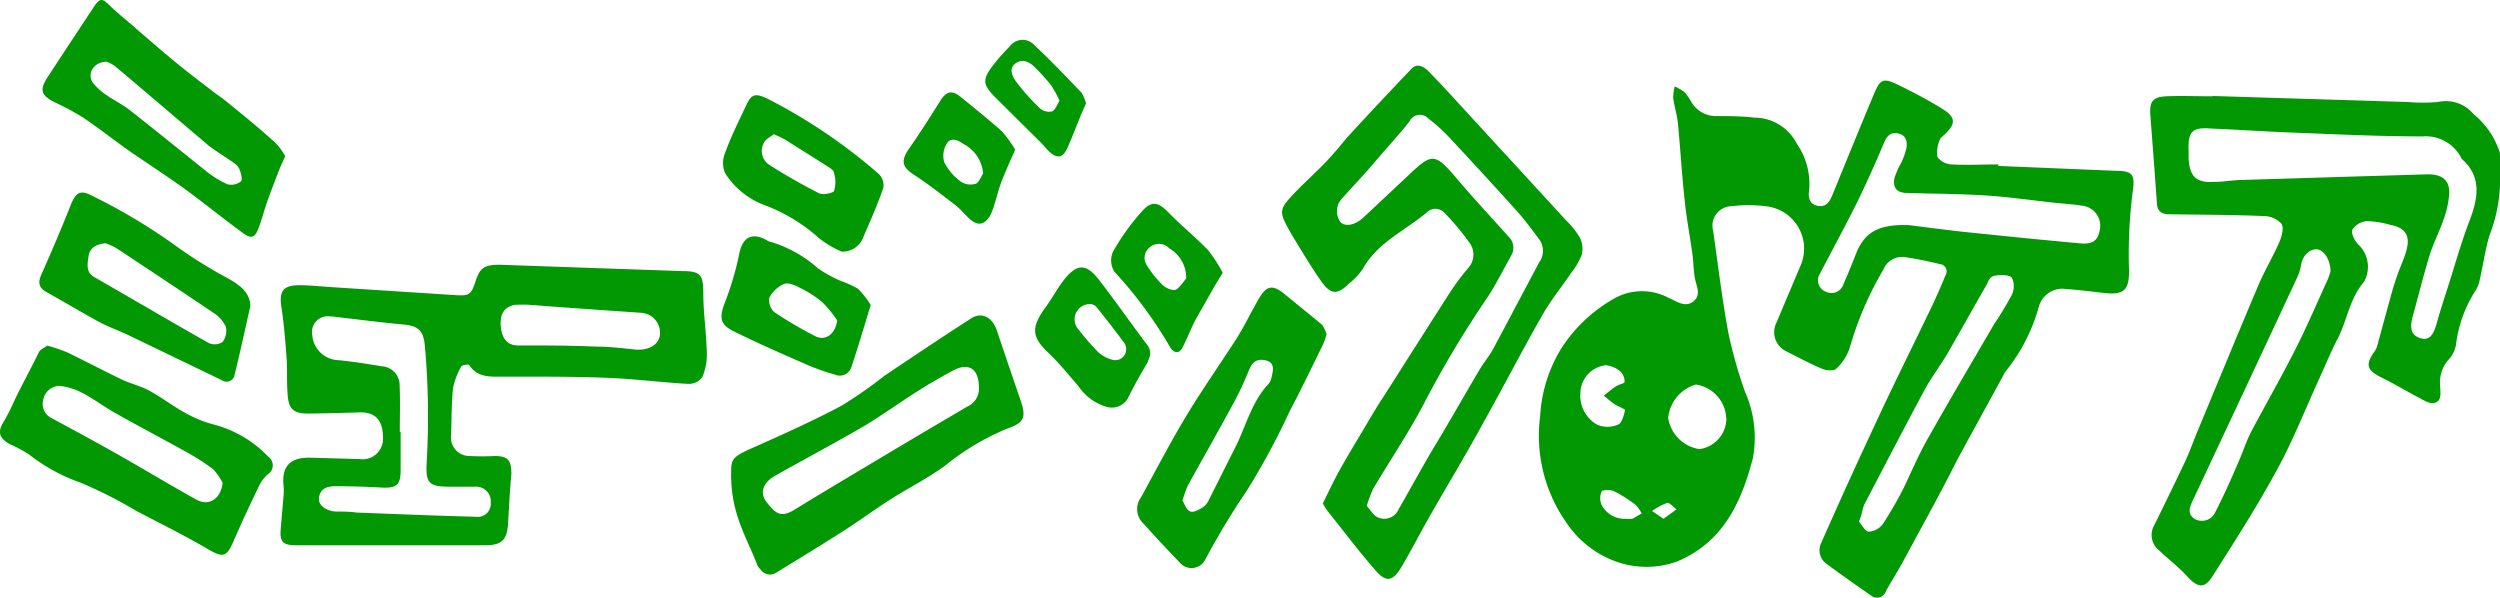 <svg xmlns="http://www.w3.org/2000/svg" width="149.01" height="35.62" viewBox="0 0 149.01 35.62"><g fill="#019804"><path d="M119.1,9.89l7,.29c1.11,0,1.16.29,1,1.38a29.46,29.46,0,0,0-.2,4.6c0,1-.23,1.41-1.29,1.32-.82-.08-1.63-.2-2.45-.25a1.45,1.45,0,0,0-1.65,1.1,10.68,10.68,0,0,1-1.93,3.76,1.13,1.13,0,0,0-.16.26c-.93,1.71-1.88,3.42-2.8,5.13-1,2-2.08,3.92-3.13,5.88-.34.63-.73,1.24-1.08,1.87a.56.56,0,0,1-.91.25c-.9-.62-1.79-1.25-2.67-1.9a1,1,0,0,1-.28-1.22c.56-1.26,1.12-2.52,1.69-3.77s1.22-2.65,1.85-4c1-2.13,2.06-4.25,3.08-6.38.28-.59.54-1.2.79-1.8a.44.44,0,0,0-.33-.67c-.68-.16-1.36-.31-2.06-.41a1.2,1.2,0,0,0-1.31.73,19.93,19.93,0,0,0-2,4.64,2.9,2.9,0,0,1-.82,1.28c-.14.14-.59.11-.84,0-.75-.32-1.48-.71-2.21-1.08a1.26,1.26,0,0,1-.51-1.66l1.41-3.34a2.54,2.54,0,0,0-2.07-3.61,8.11,8.11,0,0,0-2,0,1.16,1.16,0,0,0-1.11,1.47c.29,2,.53,4.07.91,6.09a27.43,27.43,0,0,0,1,3.53,6.71,6.71,0,0,1,.46,3.92c-.69,2.64-1.76,5-4.5,6.16a5.38,5.38,0,0,1-3.69,0,6,6,0,0,1-2.9-2.27,9,9,0,0,1-1.59-6.39,8.58,8.58,0,0,1,1.27-4.05,9,9,0,0,1,3.22-3,3.37,3.37,0,0,1,3.16,0c.48.21,1,.61,1.49.21s.15-.94.07-1.44-.07-.94-.14-1.41c-.14-1-.34-2.06-.45-3.1-.17-1.55-.26-3.11-.41-4.66-.05-.5-.21-1-.28-1.5a2.86,2.86,0,0,1,.09-.7,2.87,2.87,0,0,1,.59.35,3.45,3.45,0,0,1,.42.61,1.71,1.71,0,0,0,1.5.81c.74,0,1.48,0,2.22.09a2.85,2.85,0,0,1,2.55,1.56,4.2,4.2,0,0,1,.73,2.79c-.06.39,0,.82.53.91s.72-.3.88-.7c.82-2,1.63-4,2.47-6,.36-.86.56-.93,1.39-.53S115,6,115.79,6.5s.79.87.14,1.49c-.12.12-.29.23-.32.37a1.82,1.82,0,0,0-.13,1,1.11,1.11,0,0,0,.84.44c.93.05,1.86,0,2.79,0Zm-5.31,3.53c.72.09,2,.26,3.25.4,2.33.24,4.67.48,7,.69.73.06,1-.21,1.11-.78a1.2,1.2,0,0,0-.92-1.45c-.56-.1-1.14-.13-1.72-.19-1.38-.15-2.77-.35-4.16-.44-1.56-.1-3.13-.1-4.69-.15-.58,0-.85-.3-.75-.86a4.71,4.71,0,0,1,.39-.9,4.23,4.23,0,0,0,.33-.9c.06-.38,0-.77-.47-.88s-.69.14-.87.56c-.48,1.15-1,2.3-1.54,3.42-.72,1.46-1.51,2.9-2.26,4.35a.73.73,0,0,0,.37,1.11.74.74,0,0,0,1-.42c.27-.62.53-1.24.77-1.87C111.13,13.88,111.91,13.35,113.79,13.42Zm-3,17.66c.19.21.39.61.6.61a1.16,1.16,0,0,0,.84-.46c.51-.8,1-1.63,1.39-2.47s.85-1.87,1.36-2.75c1.27-2.25,2.59-4.48,3.89-6.71a19.6,19.6,0,0,0,1.05-1.74,1.21,1.21,0,0,0,0-1c-.13-.18-.64-.19-1-.13s-.4.34-.52.56c-.79,1.36-1.55,2.75-2.34,4.11-.45.76-1,1.47-1.4,2.24-1.2,2.23-2.36,4.47-3.53,6.71C111,30.32,111,30.64,110.8,31.08Zm-7.9-6.16a2.12,2.12,0,0,0-1.81-2,2.3,2.3,0,0,0-1.65,2,2.23,2.23,0,0,0,1.86,1.85A1.86,1.86,0,0,0,102.9,24.92Zm-8.7-1.36a2,2,0,0,0,1,1.75,1.59,1.59,0,0,0,1.25,0c.23-.09.35-.55.42-.87,0-.06-.41-.21-.61-.34s-.44-.34-.66-.52c.24-.18.46-.38.71-.54s.53-.18.53-.27a.83.83,0,0,0-.26-.64,1.6,1.6,0,0,0-.86-.36A1.7,1.7,0,0,0,94.2,23.56Zm2.73,7.36a1.49,1.49,0,0,0,.38,0c.19-.1.36-.21.55-.32a2.34,2.34,0,0,0-.35-.5,8.27,8.27,0,0,0-1.29-.82c-.21-.1-.67-.09-.74,0a1,1,0,0,0,0,.83A1.54,1.54,0,0,0,96.93,30.92Zm2.23,0,.78-.56c-.19-.14-.42-.42-.57-.38a3.35,3.35,0,0,0-.89.48Z"/><path d="M131.84,5.72l11.68.36a10.67,10.67,0,0,0,1.79,0,2.14,2.14,0,0,1,2.12.72A4.86,4.86,0,0,1,149,9.1a19.27,19.27,0,0,1,0,2.15,9.25,9.25,0,0,1-.62,2.79c-.26.88-.38,1.8-.59,2.69a1.82,1.82,0,0,1-.29.67,7.63,7.63,0,0,0-1.1,3.05,1.78,1.78,0,0,1-.41.94,2,2,0,0,0-.55,1.57c0,.4.15.95-.36,1.06-.3.06-.7-.21-1-.37-.71-.37-1.4-.79-2.12-1.14-.88-.44-1-.76-.43-1.56a1,1,0,0,0,.14-.27c.3-1.07.58-2.13.88-3.2.1-.37.22-.74.35-1.11.18-.52.43-1,.56-1.56.19-.81-.13-1.25-1-1.41a5.59,5.59,0,0,0-1.39-.22,1.15,1.15,0,0,0-.86.51c-.09.2.13.66.34.87a1.83,1.83,0,0,1,.36,2.23c-.86,1-1,2.25-1.54,3.33-.43.82-.78,1.68-1.16,2.51-.83,1.81-1.56,3.68-2.52,5.42-1.17,2.16-2.51,4.24-3.83,6.32-.46.72-.86.67-1.48,0s-1.1-1-1.67-1.55a1.17,1.17,0,0,1-.29-1.55c.62-1.26,1.23-2.51,1.83-3.78.29-.63.52-1.29.79-1.93,1.2-2.88,2.38-5.76,3.6-8.63.37-.86.86-1.67,1.23-2.53.14-.33.27-.83.11-1.07a1.44,1.44,0,0,0-1-.45c-1.89-.08-3.79-.08-5.69-.11-.42,0-.7-.15-.73-.64-.12-1.76-.26-3.52-.39-5.28-.06-.79.14-1.07.94-1.11s1.86,0,2.78,0ZM130.45,9c0,.17,0,.33,0,.49.08,1.07.48,1.42,1.55,1.35.49,0,1-.09,1.48-.11l7.53-.23,3.7-.11c.87,0,1.32.36,1.27,1.19a5.53,5.53,0,0,1-.33,1.49c-.24.7-.58,1.36-.81,2.06-.37,1.2-.67,2.41-1,3.61-.24.8-.14,1.23.4,1.41s.8-.16,1-.89.48-1.57.73-2.36c.39-1.23.74-2.48,1.2-3.68s.85-2.6-.41-3.72a.44.44,0,0,1-.1-.16,2.37,2.37,0,0,0-2.25-1.21c-2.53,0-5.06-.12-7.58-.22-1.69-.06-3.38-.18-5.07-.25C130.66,7.57,130.4,7.85,130.45,9Zm8.46,7.2c0-.75-.44-1.39-.91-1.34s-.79.49-.86,1a3,3,0,0,1-.28.81l-3.07,6.57-3.11,6.63c-.19.41-.31.78.15,1.07A.87.87,0,0,0,132,30.6c.52-1,1-2.07,1.44-3.11.26-.58.45-1.2.74-1.76.88-1.66,1.82-3.29,2.68-5,.67-1.33,1.26-2.71,1.88-4.07A3.24,3.24,0,0,0,138.91,16.16Z"/><path d="M23.3,32.5H17.67c-.79,0-1-.17-.94-.94s.12-1.35.17-2a3.22,3.22,0,0,0,0-.62c-.12-1.15.4-1.69,1.61-1.66l2.9.08a1.22,1.22,0,0,0,1.42-1.25c0-1.06-.45-1.56-1.41-1.53s-2,.06-3,.07-1.22-.32-1.28-1.17,0-1.52-.07-2.28c-.07-1-.16-2-.3-2.93S16.89,17,17.85,17c.66,0,1.31.08,2,.12l7.28.47c.8.05.95,0,1.21-.81s.51-1,1.44-1l10.94.38c1.06,0,1.2.27,1.2,1.3,0,1.19.18,2.37.21,3.56a3.45,3.45,0,0,1-.27,1.46,1,1,0,0,1-.87.4c-1.6-.09-3.19-.3-4.79-.36-2.06-.08-4.12-.07-6.18-.07-.77,0-1.55.08-2.06-.7,0-.05-.43,0-.47.1A4.27,4.27,0,0,0,27,23.14c-.09.92-.08,1.85-.11,2.78A1.1,1.1,0,0,0,28,27.18a14.57,14.57,0,0,0,1.48,0c.83,0,1,.28,1,1.1-.1,1-.14,2-.2,2.95s-.38,1.27-1.35,1.27H23.3Zm.53-6.76h.05V28c0,.91-.23,1.11-1.15,1.06s-1.81-.08-2.72-.08c-.47,0-.93.11-1,.7-.05.41.39.77,1,.81.41,0,.83,0,1.24.06,2.36.09,4.73.19,7.09.25a.78.78,0,0,0,.91-.85.87.87,0,0,0-.92-.94c-.49,0-1,0-1.48,0-1.26,0-1.49-.18-1.42-1.43a46.88,46.88,0,0,0-.11-7c-.09-.89-.4-1.16-1.29-1.24-1.23-.11-2.45-.27-3.67-.41a7.47,7.47,0,0,0-.8-.08.94.94,0,0,0-.95,1.11,1.62,1.62,0,0,0,1.6,1.51c.84.09,1.67.21,2.5.36A1.13,1.13,0,0,1,23.82,23C23.86,23.93,23.83,24.83,23.83,25.74Zm7.76-7.57a8.46,8.46,0,0,0-.91,0c-.63.12-.9.56-.83,1.29s.39,1.12,1,1.13c1.57,0,3.13,0,4.7.07.76,0,1.52.09,2.27.17s1.41-.22,1.51-.83a1.2,1.2,0,0,0-1.18-1.36C36,18.49,33.76,18.34,31.59,18.17Z"/><path d="M78.85,30c.28-.57.57-1.19.9-1.8s.81-1.42,1.23-2.12c.52-.86,1-1.72,1.57-2.57,1.31-2.06,2.62-4.13,3.94-6.18a14.43,14.43,0,0,1,1-1.33,1.19,1.19,0,0,0,.16-1.44,14.82,14.82,0,0,0-1.56-1.88.73.73,0,0,0-1.07,0c-1.29,1.08-2.93,1.78-3.8,3.36a4,4,0,0,1-.8.85c-.71.7-1.1.69-1.68-.14S77.54,14.89,77,14l-.09-.16c-.71-1.26-.7-1.35.33-2.42.59-.61,1.22-1.17,1.8-1.78s.87-1,1.33-1.53c1.24-1.35,2.49-2.68,3.75-4,.33-.35.68-.18,1,.11.57.59,1.14,1.19,1.69,1.8l6.55,7.13a5.08,5.08,0,0,1,.8,1,1.55,1.55,0,0,1,.13,1,4.15,4.15,0,0,1-.64,1.11c-.57.85-1.23,1.65-1.73,2.54-1.21,2.12-2.33,4.29-3.52,6.42-1,1.84-2.1,3.65-3.15,5.49-.6,1.05-1.15,2.13-1.77,3.17-.49.79-.89.82-1.49.12-1-1.14-1.89-2.33-2.83-3.5A2.53,2.53,0,0,1,78.85,30Zm2.61.15c.21.23.39.57.67.69a.93.93,0,0,0,1.24-.5c.66-1.14,1.29-2.3,1.95-3.43,1-1.64,1.91-3.26,2.87-4.88.24-.41.55-.77.78-1.18.93-1.73,1.84-3.47,2.77-5.21a1.17,1.17,0,0,0,0-1.38c-.43-.57-.85-1.15-1.32-1.67-1.32-1.47-2.66-2.92-4-4.36a10.08,10.08,0,0,0-1.28-1.16A.69.69,0,0,0,84,7.25c-.64.81-1.34,1.56-2,2.34s-1.32,1.47-2,2.23a1.1,1.1,0,0,0-.1,1.42c.3.3.88.17,1.37-.28l2.74-2.57c1.34-1.27,1.53-1.25,2.75.17,1,1.19,2.1,2.36,3.15,3.54a.91.91,0,0,1,.16,1.14c-.47.84-.9,1.71-1.43,2.51A62.1,62.1,0,0,0,85,23.81c-.94,1.84-2.11,3.56-3.17,5.35A9.47,9.47,0,0,0,81.46,30.16Z"/><path d="M43.58,28.12c0-.8.11-.92,1.47-1.51,1.73-.77,3.46-1.55,5.13-2.44a26.53,26.53,0,0,0,2.52-1.76c1.72-1.16,3.44-2.31,5.18-3.43.63-.41,1.26-.08,1.53.7.46,1.37.93,2.75,1.4,4.12.38,1.08.25,1.4-.81,1.76a14.88,14.88,0,0,0-3.69,2.21c-1,.73-2.17,1.32-3.24,2-.9.57-1.76,1.21-2.66,1.79-1.37.87-2.75,1.72-4.14,2.57a.67.67,0,0,1-.93-.18.84.84,0,0,1-.19-.24C44.55,32.1,43.52,30.61,43.58,28.12Zm14.77-5c0-1.17-.63-1.55-1.61-1-.7.38-1.4.78-2.07,1.21-1.1.7-2.15,1.46-3.26,2.12-1.72,1-3.49,1.93-5.23,2.92-.69.39-.91,1-.51,1.53.54.69.85,1,1.7.47,1.73-1.06,3.48-2.1,5.22-3.14s3.37-2,5.07-3A1.16,1.16,0,0,0,58.35,23.14Z"/><path d="M2.82,20.6A10.46,10.46,0,0,1,4,21c1.1.53,2.17,1.1,3.26,1.62.53.25,1.13.39,1.65.67.73.4,1.4.92,2.13,1.32a7.18,7.18,0,0,0,1.65.68A6.92,6.92,0,0,1,16,27.23a.63.63,0,0,1-.05,1.05,2.13,2.13,0,0,0-.51.68c-.53,1.1-1.05,2.21-1.54,3.34-.4.92-.63.94-1.51.43C11,31.91,9.54,31.2,8.12,30.45a26.75,26.75,0,0,0-3.29-1.67,10.82,10.82,0,0,1-3.11-1.7,8.25,8.25,0,0,0-1.14-.61c-.67-.37-.74-.77-.32-1.4a12.21,12.21,0,0,0,.6-1.2c.48-1,1-1.93,1.46-2.88C2.41,20.82,2.65,20.73,2.82,20.6Zm10.45,8.18a3.74,3.74,0,0,0-.56-.81,13.72,13.72,0,0,0-1.66-1.06c-1.38-.77-2.78-1.5-4.16-2.28-.66-.37-1.27-.83-1.94-1.19A4,4,0,0,0,3.58,23a1,1,0,0,0-1,.82.94.94,0,0,0,.49,1.1c1.3.7,2.6,1.4,3.89,2.13,1.61.91,3.19,1.87,4.8,2.76C12.49,30.18,13.17,29.7,13.27,28.78Z"/><path d="M17,9.31c-.15.35-.28.6-.38.87-.23.59-.46,1.18-.67,1.77s-.35,1.18-.58,1.75-.5.49-1,.11c-1.16-.86-2.28-1.76-3.44-2.61-1-.71-2-1.37-2.93-2S6,7.71,4.94,7A15.82,15.82,0,0,0,3.27,6.1c-.82-.41-.93-.73-.44-1.49Q4.21,2.5,5.61.39c.35-.53.5-.49.93-.06s1.16,1,1.75,1.53c.75.65,1.49,1.29,2.26,1.92S12,4.92,12.73,5.48c.26.2.54.38.79.59,1,.81,2,1.62,2.91,2.46A3.57,3.57,0,0,1,17,9.31ZM6.36,3.68c-.76,0-1.19.69-.84,1.23a3.34,3.34,0,0,0,.8.74c.47.33,1,.58,1.45.94,1.5,1.18,3,2.4,4.48,3.58a5.66,5.66,0,0,0,1.3.81.91.91,0,0,0,.81-.17c.11-.11,0-.52-.11-.77a1,1,0,0,0-.34-.35c-.48-.34-1-.65-1.46-1C10.57,7.1,8.72,5.51,6.85,3.94A2.16,2.16,0,0,0,6.36,3.68Z"/><path d="M79.07,19.92a5.19,5.19,0,0,1-.21.61c-.66,1.34-1.31,2.69-2,4a42.54,42.54,0,0,1-2.6,4.8,44.19,44.19,0,0,0-2.41,4,.92.92,0,0,1-1.56.17c-.76-.78-1.49-1.58-2.22-2.38A1.17,1.17,0,0,1,68,29.66c.89-1.62,1.74-3.26,2.69-4.84s2-3.07,3-4.62c.48-.76.87-1.58,1.32-2.36s.8-.94,1.57-.3,1.5,1.21,2.23,1.83A2.37,2.37,0,0,1,79.07,19.92Zm-8.59,9.92c.13.2.23.55.45.64s.52-.1.75-.23a1.1,1.1,0,0,0,.38-.47c.51-1,1-2,1.51-3,.68-1.3,1-2.8,2.05-3.91a.82.82,0,0,0,.17-.39c.1-.41.21-.87-.35-1s-.81.13-1,.59A18.93,18.93,0,0,1,73.54,24c-.9,1.66-1.83,3.29-2.74,4.94A7,7,0,0,0,70.48,29.84Z"/><path d="M14.92,18.24c-.32,1.43-.61,2.78-.94,4.11a.48.48,0,0,1-.74.32L7.7,20c-.59-.29-1.21-.5-1.79-.81C4.85,18.61,3.83,18,2.79,17.42c-.49-.27-.54-.57-.32-1.07.61-1.37,1.2-2.75,1.75-4.14.29-.72.56-.92,1.25-.55a34.41,34.41,0,0,1,5.17,3.11,28.08,28.08,0,0,0,3,1.85C14.3,17,14.91,17.45,14.92,18.24ZM6.28,14.5c-.58.06-.93.29-1,.76s-.18,1,.38,1.28c2.27,1.3,4.52,2.63,6.79,3.91a.87.87,0,0,0,.81-.06,1.1,1.1,0,0,0,.2-.92,2,2,0,0,0-.76-.84Q9.8,16.68,6.92,14.78A3.67,3.67,0,0,0,6.28,14.5Z"/><path d="M50.17,15a6,6,0,0,1-1.35-.8,10.18,10.18,0,0,0-3.32-2,4.74,4.74,0,0,1-2.28-1.88,1.54,1.54,0,0,1,0-1.21c.36-1,.83-1.92,1.27-2.86.31-.66.55-.69,1.21-.39a32.79,32.79,0,0,1,6.68,4.51.94.94,0,0,1,.27.82c-.34,1-.75,1.92-1.16,2.86A1.34,1.34,0,0,1,50.17,15ZM46.12,8c-.21.17-.5.3-.59.51a1,1,0,0,0,.27,1.28,34,34,0,0,0,3,1.72c.24.13.83,0,.91-.12a1.81,1.81,0,0,0,0-1.08c0-.18-.3-.33-.48-.45-.8-.52-1.6-1-2.4-1.52A7.45,7.45,0,0,0,46.12,8Z"/><path d="M51.9,18.18c-.41,1.33-.76,2.53-1.16,3.72a.73.73,0,0,1-1,.42,12.71,12.71,0,0,1-1.57-.55c-1.47-.64-2.94-1.28-4.39-2-.88-.42-.92-.83-.57-1.75a18,18,0,0,0,.85-2.88c.19-1,.75-1.31,1.63-.83a.62.62,0,0,0,.22.1A7.43,7.43,0,0,1,48.76,16a8.08,8.08,0,0,0,1.39.76,5.37,5.37,0,0,1,1,.46A5.35,5.35,0,0,1,51.9,18.18Zm-2,.92A6.71,6.71,0,0,0,49,18a6.57,6.57,0,0,0-1.35-.86c-.28-.15-.69-.32-.93-.21a1.82,1.82,0,0,0-.87.82,1,1,0,0,0,.28.84A23.62,23.62,0,0,0,48.52,20C49.17,20.38,49.78,19.94,49.9,19.1Z"/><path d="M66,24.26a3,3,0,0,1-1.68-1.19c-.6-.7-1.18-1.42-1.84-2.05-1-.94-1-1.5-.23-2.61.44-.58.78-1.26,1.24-1.82.74-.89,1.27-.86,2,.07,1,1.29,1.91,2.61,2.89,3.9.31.41.15.72,0,1.07-.38.65-.76,1.31-1.1,2A1.1,1.1,0,0,1,66,24.26Zm1.13-3.47a.82.82,0,0,0-.09-.31c-.56-.75-1.13-1.5-1.73-2.23a.56.56,0,0,0-.45-.12.91.91,0,0,0-.55,1.54A13.82,13.82,0,0,0,65.47,21a2,2,0,0,0,.86.45A.64.64,0,0,0,67.12,20.79Z"/><path d="M72.88,16.26c-.21.34-.36.57-.5.82-.33.58-.66,1.17-1,1.76s-.58,1.26-.9,1.88c-.19.36-.47.36-.72,0a.09.09,0,0,1,0,0,25.58,25.58,0,0,0-3.34-4.53A1.26,1.26,0,0,1,66.34,15,13.79,13.79,0,0,1,68,12.67c.62-.72,1-.67,1.65,0S71.22,14.11,72,14.9A8.91,8.91,0,0,1,72.88,16.26Zm-2.18.34a2,2,0,0,0-1-1.79.84.84,0,0,0-1.17-.07.8.8,0,0,0-.15,1.11A6,6,0,0,0,69.31,17c.19.18.61.35.79.26S70.58,16.74,70.7,16.6Z"/><path d="M60.51,8.92c-.31.7-.57,1.27-.8,1.86-.17.43-.28.89-.42,1.34a3.65,3.65,0,0,1-.28.74c-.37.58-.74.62-1.26.15-.27-.26-.51-.55-.8-.78-.81-.62-1.61-1.25-2.47-1.81-.69-.45-.8-.8-.34-1.5C54.79,8,55.42,7,56.05,6c.37-.58.7-.65,1.25-.19.81.66,1.63,1.32,2.4,2A7.38,7.38,0,0,1,60.51,8.92ZM58.6,10.34a2.18,2.18,0,0,0-1.18-1.76c-.3-.23-.77-.43-1,0a1.36,1.36,0,0,0-.13,1.11,3.26,3.26,0,0,0,1,1.15,1.05,1.05,0,0,0,.9.1C58.38,10.82,58.51,10.46,58.6,10.34Z"/><path d="M64.73,6.16c-.13.3-.26.58-.37.86-.25.61-.48,1.23-.75,1.82S63,9.48,62.5,9c-.16-.16-.3-.34-.46-.5L59.35,5.83c-.78-.78-.82-1.07-.16-1.94a12.63,12.63,0,0,1,1-1.13.94.94,0,0,1,1.46-.07c1,.93,1.9,1.89,2.83,2.85A2.56,2.56,0,0,1,64.73,6.16ZM63.15,6a6.16,6.16,0,0,0-.51-.93,12.25,12.25,0,0,0-.9-1c-.34-.36-.76-.6-1.2-.3s-.2.8.05,1.13A12.9,12.9,0,0,0,62,6.47a.83.83,0,0,0,.71.17C62.87,6.58,63,6.27,63.15,6Z"/></g><g fill="transparent"><path d="M102.9,24.92a1.86,1.86,0,0,1-1.6,1.81,2.23,2.23,0,0,1-1.86-1.85,2.3,2.3,0,0,1,1.65-2A2.12,2.12,0,0,1,102.9,24.92Zm-1.32,0-.32-.42c-.11.12-.27.22-.3.36s.14.23.23.34Z"/><path d="M94.2,23.56a1.7,1.7,0,0,1,1.51-1.79,1.6,1.6,0,0,1,.86.36.83.83,0,0,1,.26.64c0,.09-.36.15-.53.27s-.47.36-.71.54c.22.18.43.36.66.52s.62.28.61.34c-.07.32-.19.78-.42.87a1.59,1.59,0,0,1-1.25,0A2,2,0,0,1,94.2,23.56Z"/><path d="M96.93,30.92a1.54,1.54,0,0,1-1.48-.78,1,1,0,0,1,0-.83c.07-.12.53-.13.74,0a8.27,8.27,0,0,1,1.29.82,2.34,2.34,0,0,1,.35.5c-.19.11-.36.22-.55.32A1.49,1.49,0,0,1,96.93,30.92Z"/><path d="M99.16,30.9l-.68-.46a3.35,3.35,0,0,1,.89-.48c.15,0,.38.24.57.38Z"/><path d="M101.58,24.9l-.39.28c-.09-.11-.25-.25-.23-.34s.19-.24.3-.36Z"/></g></svg>